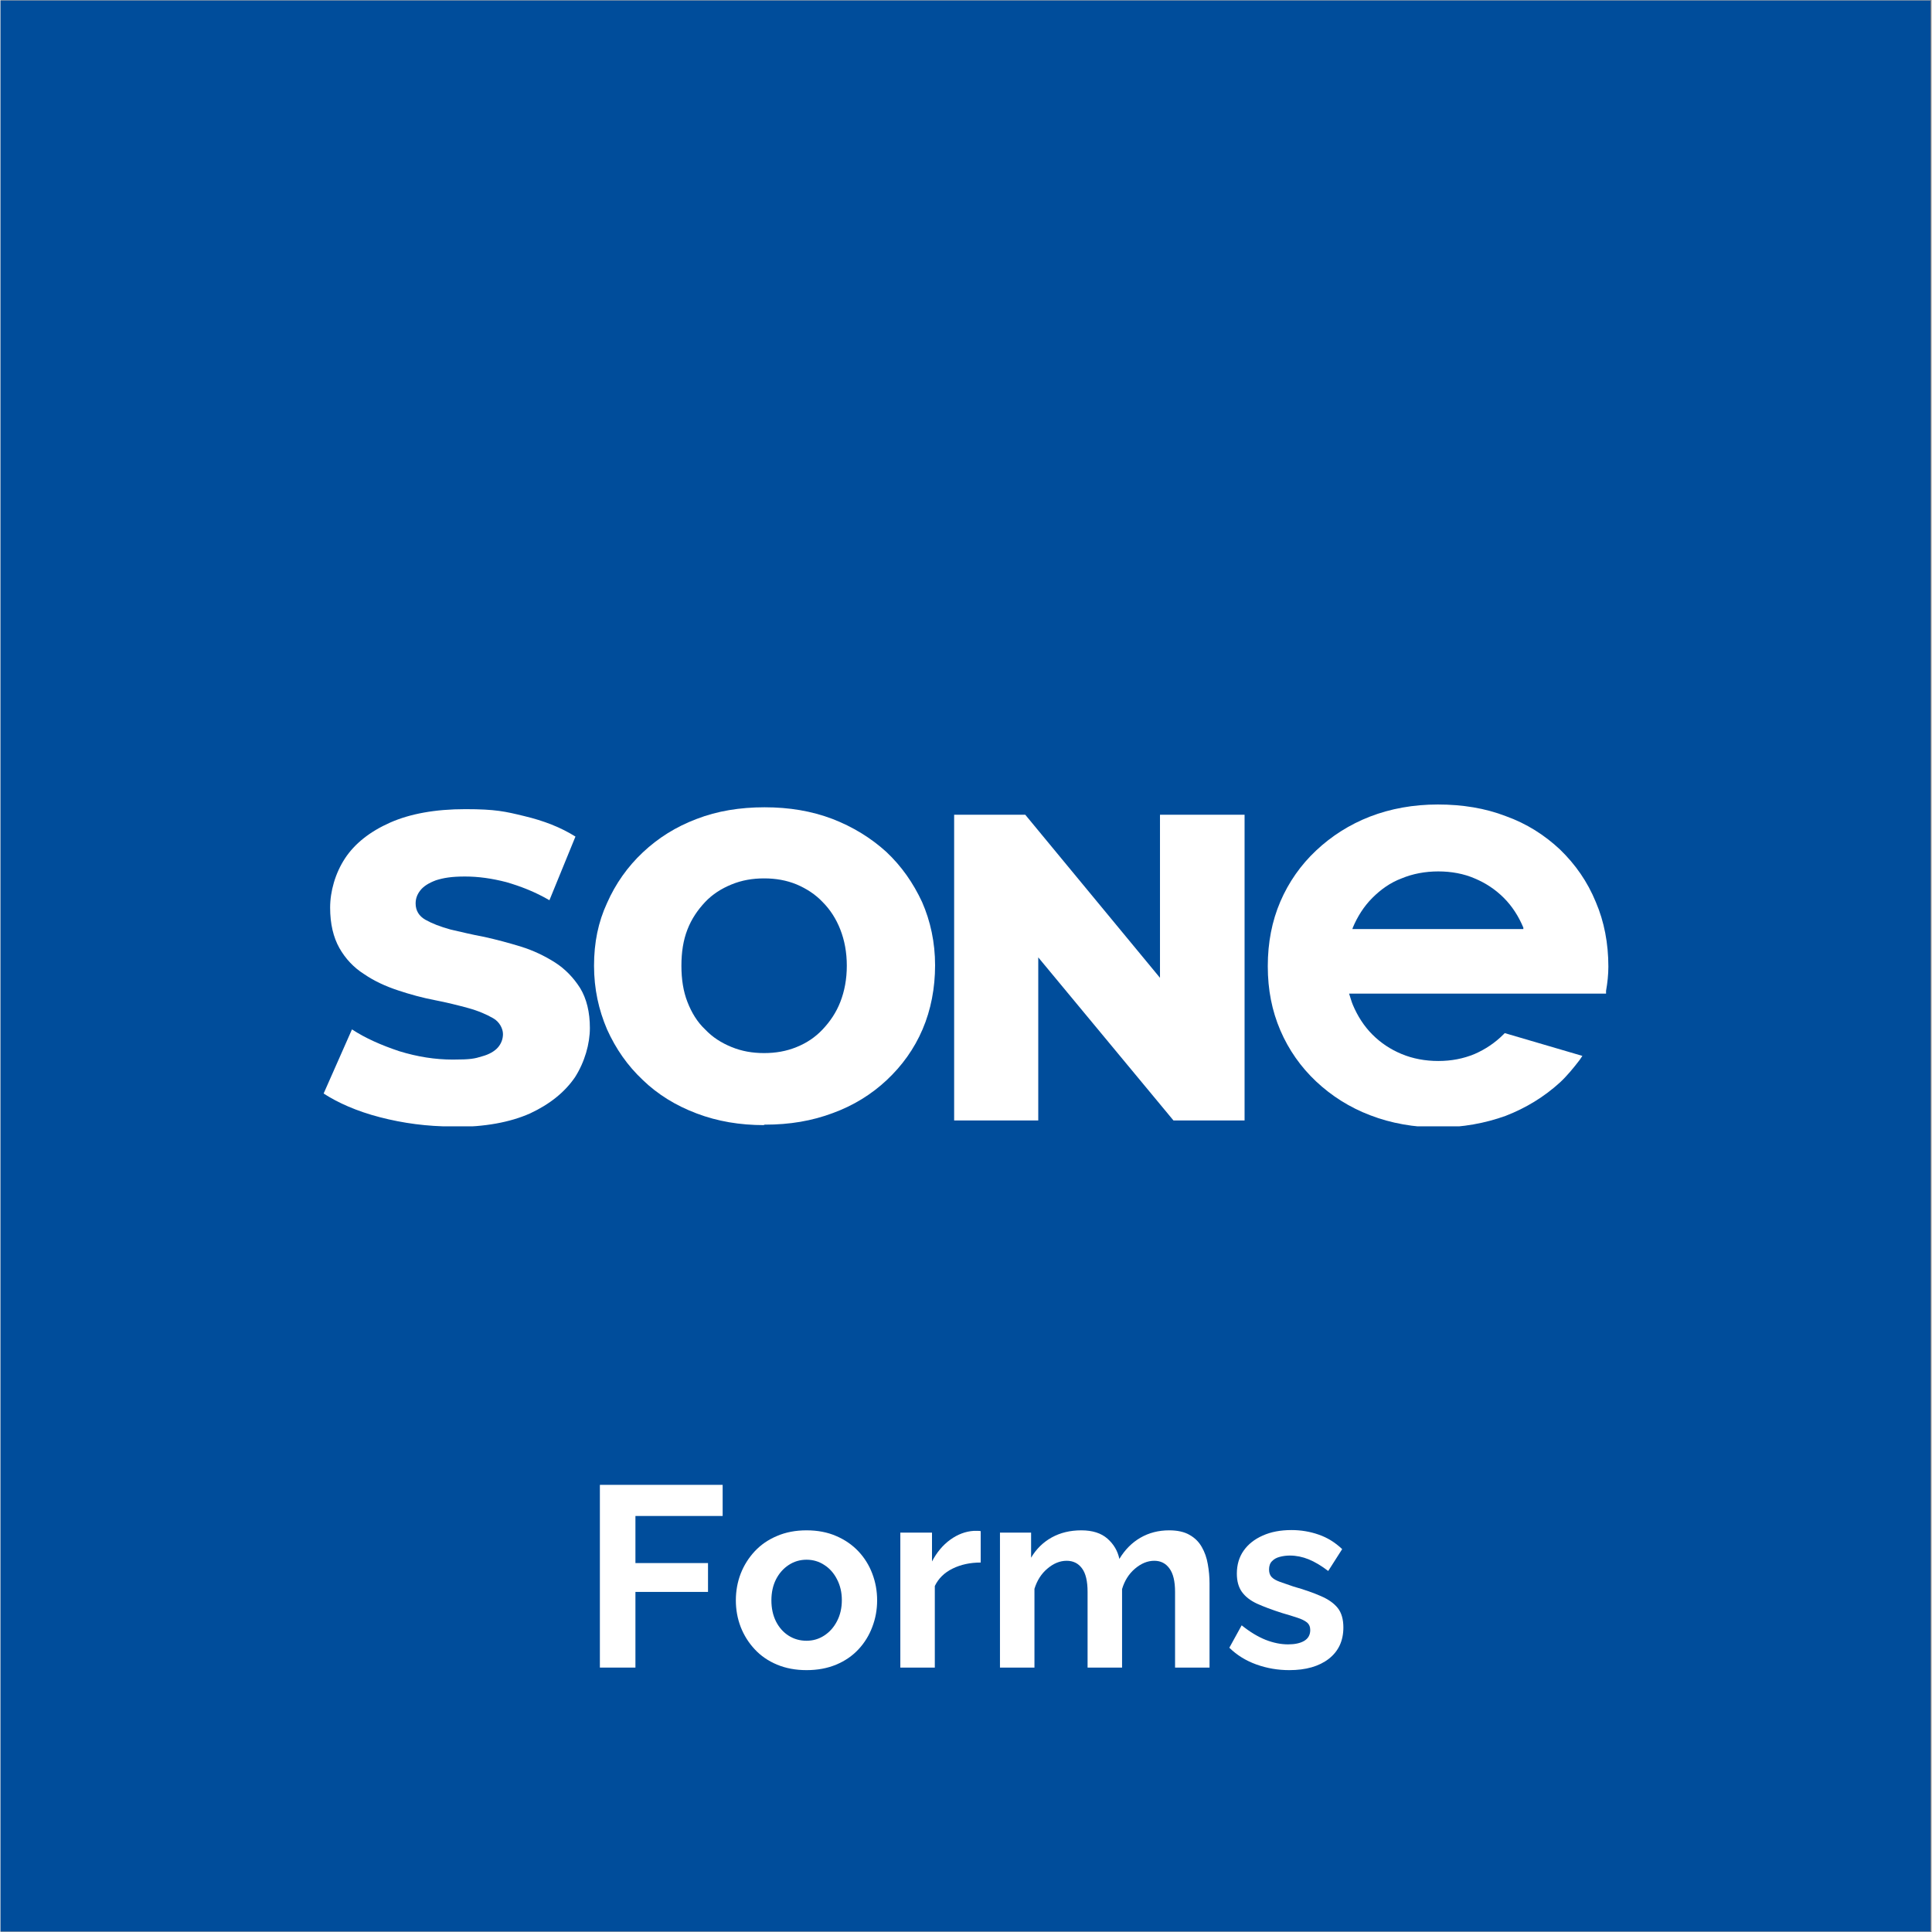 <svg xmlns="http://www.w3.org/2000/svg" xmlns:xlink="http://www.w3.org/1999/xlink" width="300" zoomAndPan="magnify" viewBox="0 0 224.88 225" height="300" preserveAspectRatio="xMidYMid meet" version="1.0"><rect x="0" y="0" width="224.88" height="225" fill="#808080" stroke="none"/><defs><g/><clipPath id="bd76c78d69"><path d="M 0 0.059 L 224.762 0.059 L 224.762 224.938 L 0 224.938 Z M 0 0.059 " clip-rule="nonzero"/></clipPath><clipPath id="b4e645b009"><path d="M 147 93.691 L 187.398 93.691 L 187.398 131.172 L 147 131.172 Z M 147 93.691 " clip-rule="nonzero"/></clipPath><clipPath id="d6a7a0e568"><path d="M 69 94 L 109 94 L 109 131.172 L 69 131.172 Z M 69 94 " clip-rule="nonzero"/></clipPath><clipPath id="3b593dc932"><path d="M 37.48 94 L 69 94 L 69 131.172 L 37.48 131.172 Z M 37.48 94 " clip-rule="nonzero"/></clipPath></defs><g clip-path="url(#bd76c78d69)"><path fill="#ffffff" d="M 0 0.059 L 224.879 0.059 L 224.879 224.941 L 0 224.941 Z M 0 0.059 " fill-opacity="1" fill-rule="nonzero"/><path fill="#004d9b" d="M 0 0.059 L 224.879 0.059 L 224.879 224.941 L 0 224.941 Z M 0 0.059 " fill-opacity="1" fill-rule="nonzero"/></g><g clip-path="url(#b4e645b009)"><path fill="#ffffff" d="M 181.625 98.941 C 179.84 97.262 177.727 95.91 175.293 95.043 C 172.91 94.125 170.262 93.691 167.391 93.691 C 164.523 93.691 161.871 94.18 159.492 95.098 C 157.109 96.02 155 97.371 153.215 99.051 C 151.43 100.727 150.023 102.73 149.047 105 C 148.074 107.273 147.586 109.762 147.586 112.523 C 147.586 115.281 148.074 117.719 149.047 119.992 C 150.023 122.266 151.43 124.266 153.215 125.945 C 155 127.621 157.109 128.973 159.547 129.895 C 161.926 130.812 164.633 131.301 167.445 131.301 C 170.262 131.301 172.91 130.812 175.293 129.949 C 177.672 129.027 179.785 127.73 181.625 126.051 C 182.438 125.293 183.191 124.375 183.898 123.453 L 184.223 122.969 L 175.184 120.316 L 175.023 120.477 C 174.047 121.453 172.91 122.211 171.668 122.75 C 170.367 123.293 168.961 123.562 167.445 123.562 C 165.93 123.562 164.469 123.293 163.172 122.75 C 161.871 122.211 160.734 121.453 159.762 120.477 C 158.789 119.504 158.031 118.312 157.488 117.016 C 157.328 116.637 157.219 116.203 157.055 115.715 L 186.98 115.715 L 186.98 115.391 C 187.145 114.473 187.25 113.496 187.25 112.578 C 187.25 109.871 186.766 107.328 185.789 105.055 C 184.816 102.676 183.41 100.672 181.625 98.941 Z M 177.402 108.195 L 157.434 108.195 C 157.434 108.195 157.488 108.086 157.488 108.031 C 158.031 106.734 158.789 105.543 159.762 104.57 C 160.734 103.594 161.871 102.781 163.172 102.297 C 164.469 101.754 165.93 101.484 167.445 101.484 C 168.961 101.484 170.422 101.754 171.668 102.297 C 172.965 102.836 174.102 103.594 175.078 104.57 C 176.051 105.543 176.809 106.734 177.348 108.031 L 177.348 108.195 Z M 177.402 108.195 " fill-opacity="1" fill-rule="nonzero"/></g><path fill="#ffffff" d="M 135.031 94.883 L 135.031 113.875 L 119.34 94.883 L 111.059 94.883 L 111.059 130.488 L 120.855 130.488 L 120.855 111.496 L 136.602 130.488 L 144.883 130.488 L 144.883 94.883 Z M 135.031 94.883 " fill-opacity="1" fill-rule="nonzero"/><g clip-path="url(#d6a7a0e568)"><path fill="#ffffff" d="M 88.926 131.031 C 86.113 131.031 83.516 130.598 81.082 129.676 C 78.645 128.758 76.535 127.457 74.805 125.781 C 73.02 124.105 71.664 122.156 70.637 119.883 C 69.664 117.609 69.121 115.176 69.121 112.469 C 69.121 109.762 69.609 107.383 70.637 105.164 C 71.613 102.945 73.02 100.941 74.805 99.266 C 76.59 97.59 78.645 96.289 81.082 95.371 C 83.461 94.449 86.113 94.016 88.98 94.016 C 91.852 94.016 94.449 94.449 96.883 95.371 C 99.262 96.289 101.375 97.59 103.16 99.211 C 104.945 100.891 106.297 102.836 107.328 105.055 C 108.301 107.273 108.84 109.762 108.84 112.414 C 108.84 115.066 108.355 117.609 107.379 119.883 C 106.406 122.156 105 124.105 103.215 125.781 C 101.43 127.457 99.316 128.758 96.938 129.625 C 94.5 130.543 91.902 130.977 89.035 130.977 L 88.926 130.977 Z M 88.926 122.641 C 90.281 122.641 91.523 122.426 92.715 121.938 C 93.906 121.453 94.879 120.801 95.746 119.883 C 96.613 118.961 97.316 117.934 97.801 116.691 C 98.289 115.445 98.559 114.039 98.559 112.469 C 98.559 110.898 98.289 109.492 97.801 108.25 C 97.316 107.004 96.613 105.922 95.746 105.055 C 94.879 104.137 93.852 103.488 92.715 103 C 91.523 102.512 90.281 102.297 88.926 102.297 C 87.574 102.297 86.332 102.512 85.141 103 C 83.949 103.488 82.922 104.137 82.055 105.055 C 81.191 105.977 80.484 107.004 80 108.25 C 79.512 109.492 79.297 110.898 79.297 112.469 C 79.297 114.039 79.512 115.445 80 116.691 C 80.484 117.934 81.137 119.016 82.055 119.883 C 82.922 120.801 83.949 121.453 85.141 121.938 C 86.332 122.426 87.574 122.641 88.926 122.641 Z M 88.926 122.641 " fill-opacity="1" fill-rule="nonzero"/></g><g clip-path="url(#3b593dc932)"><path fill="#ffffff" d="M 52.672 131.191 C 49.695 131.191 46.883 130.812 44.176 130.109 C 41.469 129.406 39.305 128.434 37.629 127.352 L 40.93 119.883 C 42.5 120.91 44.34 121.723 46.449 122.426 C 48.559 123.074 50.617 123.398 52.672 123.398 C 54.727 123.398 55.215 123.293 56.082 123.02 C 56.891 122.805 57.543 122.426 57.922 121.992 C 58.301 121.559 58.516 121.02 58.516 120.426 C 58.516 119.828 58.137 119.016 57.379 118.586 C 56.621 118.152 55.648 117.719 54.457 117.395 C 53.266 117.07 51.969 116.746 50.562 116.473 C 49.156 116.203 47.746 115.824 46.285 115.336 C 44.824 114.852 43.527 114.254 42.336 113.441 C 41.145 112.688 40.172 111.656 39.469 110.414 C 38.766 109.168 38.387 107.598 38.387 105.703 C 38.387 103.812 38.98 101.699 40.117 99.969 C 41.254 98.238 43.039 96.832 45.367 95.801 C 47.691 94.773 50.617 94.234 54.133 94.234 C 57.648 94.234 58.785 94.504 61.004 95.043 C 63.277 95.586 65.227 96.344 66.957 97.426 L 63.926 104.84 C 62.25 103.863 60.574 103.215 58.895 102.73 C 57.219 102.297 55.648 102.078 54.078 102.078 C 52.508 102.078 51.59 102.242 50.723 102.512 C 49.859 102.836 49.262 103.215 48.883 103.703 C 48.504 104.191 48.344 104.676 48.344 105.219 C 48.344 106.031 48.723 106.68 49.48 107.113 C 50.238 107.543 51.211 107.922 52.402 108.25 C 53.59 108.52 54.891 108.844 56.352 109.113 C 57.812 109.438 59.219 109.816 60.625 110.25 C 62.035 110.684 63.387 111.332 64.578 112.09 C 65.766 112.848 66.742 113.875 67.5 115.066 C 68.258 116.312 68.637 117.879 68.637 119.719 C 68.637 121.559 68.039 123.672 66.902 125.457 C 65.715 127.188 63.98 128.594 61.656 129.676 C 59.328 130.707 56.406 131.246 52.836 131.246 L 52.672 131.246 Z M 52.672 131.191 " fill-opacity="1" fill-rule="nonzero"/></g><g fill="#ffffff" fill-opacity="1"><g transform="translate(67.583, 194.206)"><g><path d="M 2.219 0 L 2.219 -21.281 L 16.516 -21.281 L 16.516 -17.656 L 6.359 -17.656 L 6.359 -12.172 L 14.812 -12.172 L 14.812 -8.812 L 6.359 -8.812 L 6.359 0 Z M 2.219 0 "/></g></g></g><g fill="#ffffff" fill-opacity="1"><g transform="translate(84.793, 194.206)"><g><path d="M 9.078 0.297 C 7.805 0.297 6.66 0.082 5.641 -0.344 C 4.617 -0.77 3.754 -1.363 3.047 -2.125 C 2.336 -2.883 1.789 -3.754 1.406 -4.734 C 1.031 -5.711 0.844 -6.742 0.844 -7.828 C 0.844 -8.922 1.031 -9.957 1.406 -10.938 C 1.789 -11.914 2.336 -12.785 3.047 -13.547 C 3.754 -14.305 4.617 -14.898 5.641 -15.328 C 6.66 -15.766 7.805 -15.984 9.078 -15.984 C 10.359 -15.984 11.504 -15.766 12.516 -15.328 C 13.523 -14.898 14.391 -14.305 15.109 -13.547 C 15.828 -12.785 16.367 -11.914 16.734 -10.938 C 17.109 -9.957 17.297 -8.922 17.297 -7.828 C 17.297 -6.742 17.109 -5.711 16.734 -4.734 C 16.367 -3.754 15.832 -2.883 15.125 -2.125 C 14.414 -1.363 13.551 -0.77 12.531 -0.344 C 11.508 0.082 10.359 0.297 9.078 0.297 Z M 4.984 -7.828 C 4.984 -6.91 5.16 -6.094 5.516 -5.375 C 5.879 -4.664 6.367 -4.113 6.984 -3.719 C 7.609 -3.32 8.305 -3.125 9.078 -3.125 C 9.836 -3.125 10.523 -3.328 11.141 -3.734 C 11.766 -4.141 12.258 -4.695 12.625 -5.406 C 13 -6.125 13.188 -6.941 13.188 -7.859 C 13.188 -8.754 13 -9.562 12.625 -10.281 C 12.258 -11 11.766 -11.555 11.141 -11.953 C 10.523 -12.359 9.836 -12.562 9.078 -12.562 C 8.305 -12.562 7.609 -12.352 6.984 -11.938 C 6.367 -11.531 5.879 -10.973 5.516 -10.266 C 5.16 -9.555 4.984 -8.742 4.984 -7.828 Z M 4.984 -7.828 "/></g></g></g><g fill="#ffffff" fill-opacity="1"><g transform="translate(102.964, 194.206)"><g><path d="M 11.188 -12.234 C 9.969 -12.234 8.879 -12 7.922 -11.531 C 6.961 -11.062 6.27 -10.383 5.844 -9.5 L 5.844 0 L 1.828 0 L 1.828 -15.719 L 5.516 -15.719 L 5.516 -12.359 C 6.078 -13.43 6.785 -14.273 7.641 -14.891 C 8.504 -15.516 9.414 -15.859 10.375 -15.922 C 10.594 -15.922 10.758 -15.922 10.875 -15.922 C 11 -15.922 11.102 -15.91 11.188 -15.891 Z M 11.188 -12.234 "/></g></g></g><g fill="#ffffff" fill-opacity="1"><g transform="translate(114.568, 194.206)"><g><path d="M 26.234 0 L 22.219 0 L 22.219 -8.812 C 22.219 -10.051 22 -10.961 21.562 -11.547 C 21.133 -12.141 20.547 -12.438 19.797 -12.438 C 19.016 -12.438 18.266 -12.129 17.547 -11.516 C 16.836 -10.91 16.336 -10.117 16.047 -9.141 L 16.047 0 L 12.031 0 L 12.031 -8.812 C 12.031 -10.07 11.812 -10.988 11.375 -11.562 C 10.945 -12.145 10.352 -12.438 9.594 -12.438 C 8.812 -12.438 8.066 -12.133 7.359 -11.531 C 6.648 -10.938 6.145 -10.148 5.844 -9.172 L 5.844 0 L 1.828 0 L 1.828 -15.719 L 5.453 -15.719 L 5.453 -12.797 C 6.055 -13.816 6.859 -14.602 7.859 -15.156 C 8.859 -15.707 10.004 -15.984 11.297 -15.984 C 12.598 -15.984 13.613 -15.66 14.344 -15.016 C 15.07 -14.379 15.535 -13.594 15.734 -12.656 C 16.379 -13.727 17.195 -14.551 18.188 -15.125 C 19.176 -15.695 20.289 -15.984 21.531 -15.984 C 22.508 -15.984 23.301 -15.805 23.906 -15.453 C 24.52 -15.109 24.992 -14.641 25.328 -14.047 C 25.672 -13.453 25.906 -12.785 26.031 -12.047 C 26.164 -11.305 26.234 -10.562 26.234 -9.812 Z M 26.234 0 "/></g></g></g><g fill="#ffffff" fill-opacity="1"><g transform="translate(142.483, 194.206)"><g><path d="M 7.609 0.297 C 6.273 0.297 5 0.078 3.781 -0.359 C 2.562 -0.797 1.508 -1.445 0.625 -2.312 L 2.062 -4.922 C 3.008 -4.16 3.938 -3.598 4.844 -3.234 C 5.75 -2.879 6.625 -2.703 7.469 -2.703 C 8.25 -2.703 8.875 -2.836 9.344 -3.109 C 9.812 -3.391 10.047 -3.812 10.047 -4.375 C 10.047 -4.758 9.914 -5.055 9.656 -5.266 C 9.395 -5.473 9.02 -5.656 8.531 -5.812 C 8.039 -5.977 7.445 -6.16 6.75 -6.359 C 5.582 -6.734 4.609 -7.098 3.828 -7.453 C 3.055 -7.816 2.473 -8.273 2.078 -8.828 C 1.691 -9.379 1.5 -10.082 1.5 -10.938 C 1.5 -11.977 1.766 -12.875 2.297 -13.625 C 2.828 -14.375 3.566 -14.957 4.516 -15.375 C 5.461 -15.801 6.578 -16.016 7.859 -16.016 C 8.973 -16.016 10.031 -15.836 11.031 -15.484 C 12.031 -15.141 12.941 -14.578 13.766 -13.797 L 12.141 -11.25 C 11.336 -11.863 10.578 -12.316 9.859 -12.609 C 9.141 -12.898 8.41 -13.047 7.672 -13.047 C 7.254 -13.047 6.859 -12.992 6.484 -12.891 C 6.117 -12.797 5.82 -12.629 5.594 -12.391 C 5.363 -12.16 5.25 -11.836 5.25 -11.422 C 5.25 -11.047 5.352 -10.75 5.562 -10.531 C 5.77 -10.32 6.086 -10.141 6.516 -9.984 C 6.953 -9.828 7.477 -9.645 8.094 -9.438 C 9.352 -9.082 10.414 -8.711 11.281 -8.328 C 12.156 -7.953 12.812 -7.488 13.25 -6.938 C 13.688 -6.383 13.906 -5.629 13.906 -4.672 C 13.906 -3.117 13.336 -1.898 12.203 -1.016 C 11.066 -0.141 9.535 0.297 7.609 0.297 Z M 7.609 0.297 "/></g></g></g></svg>